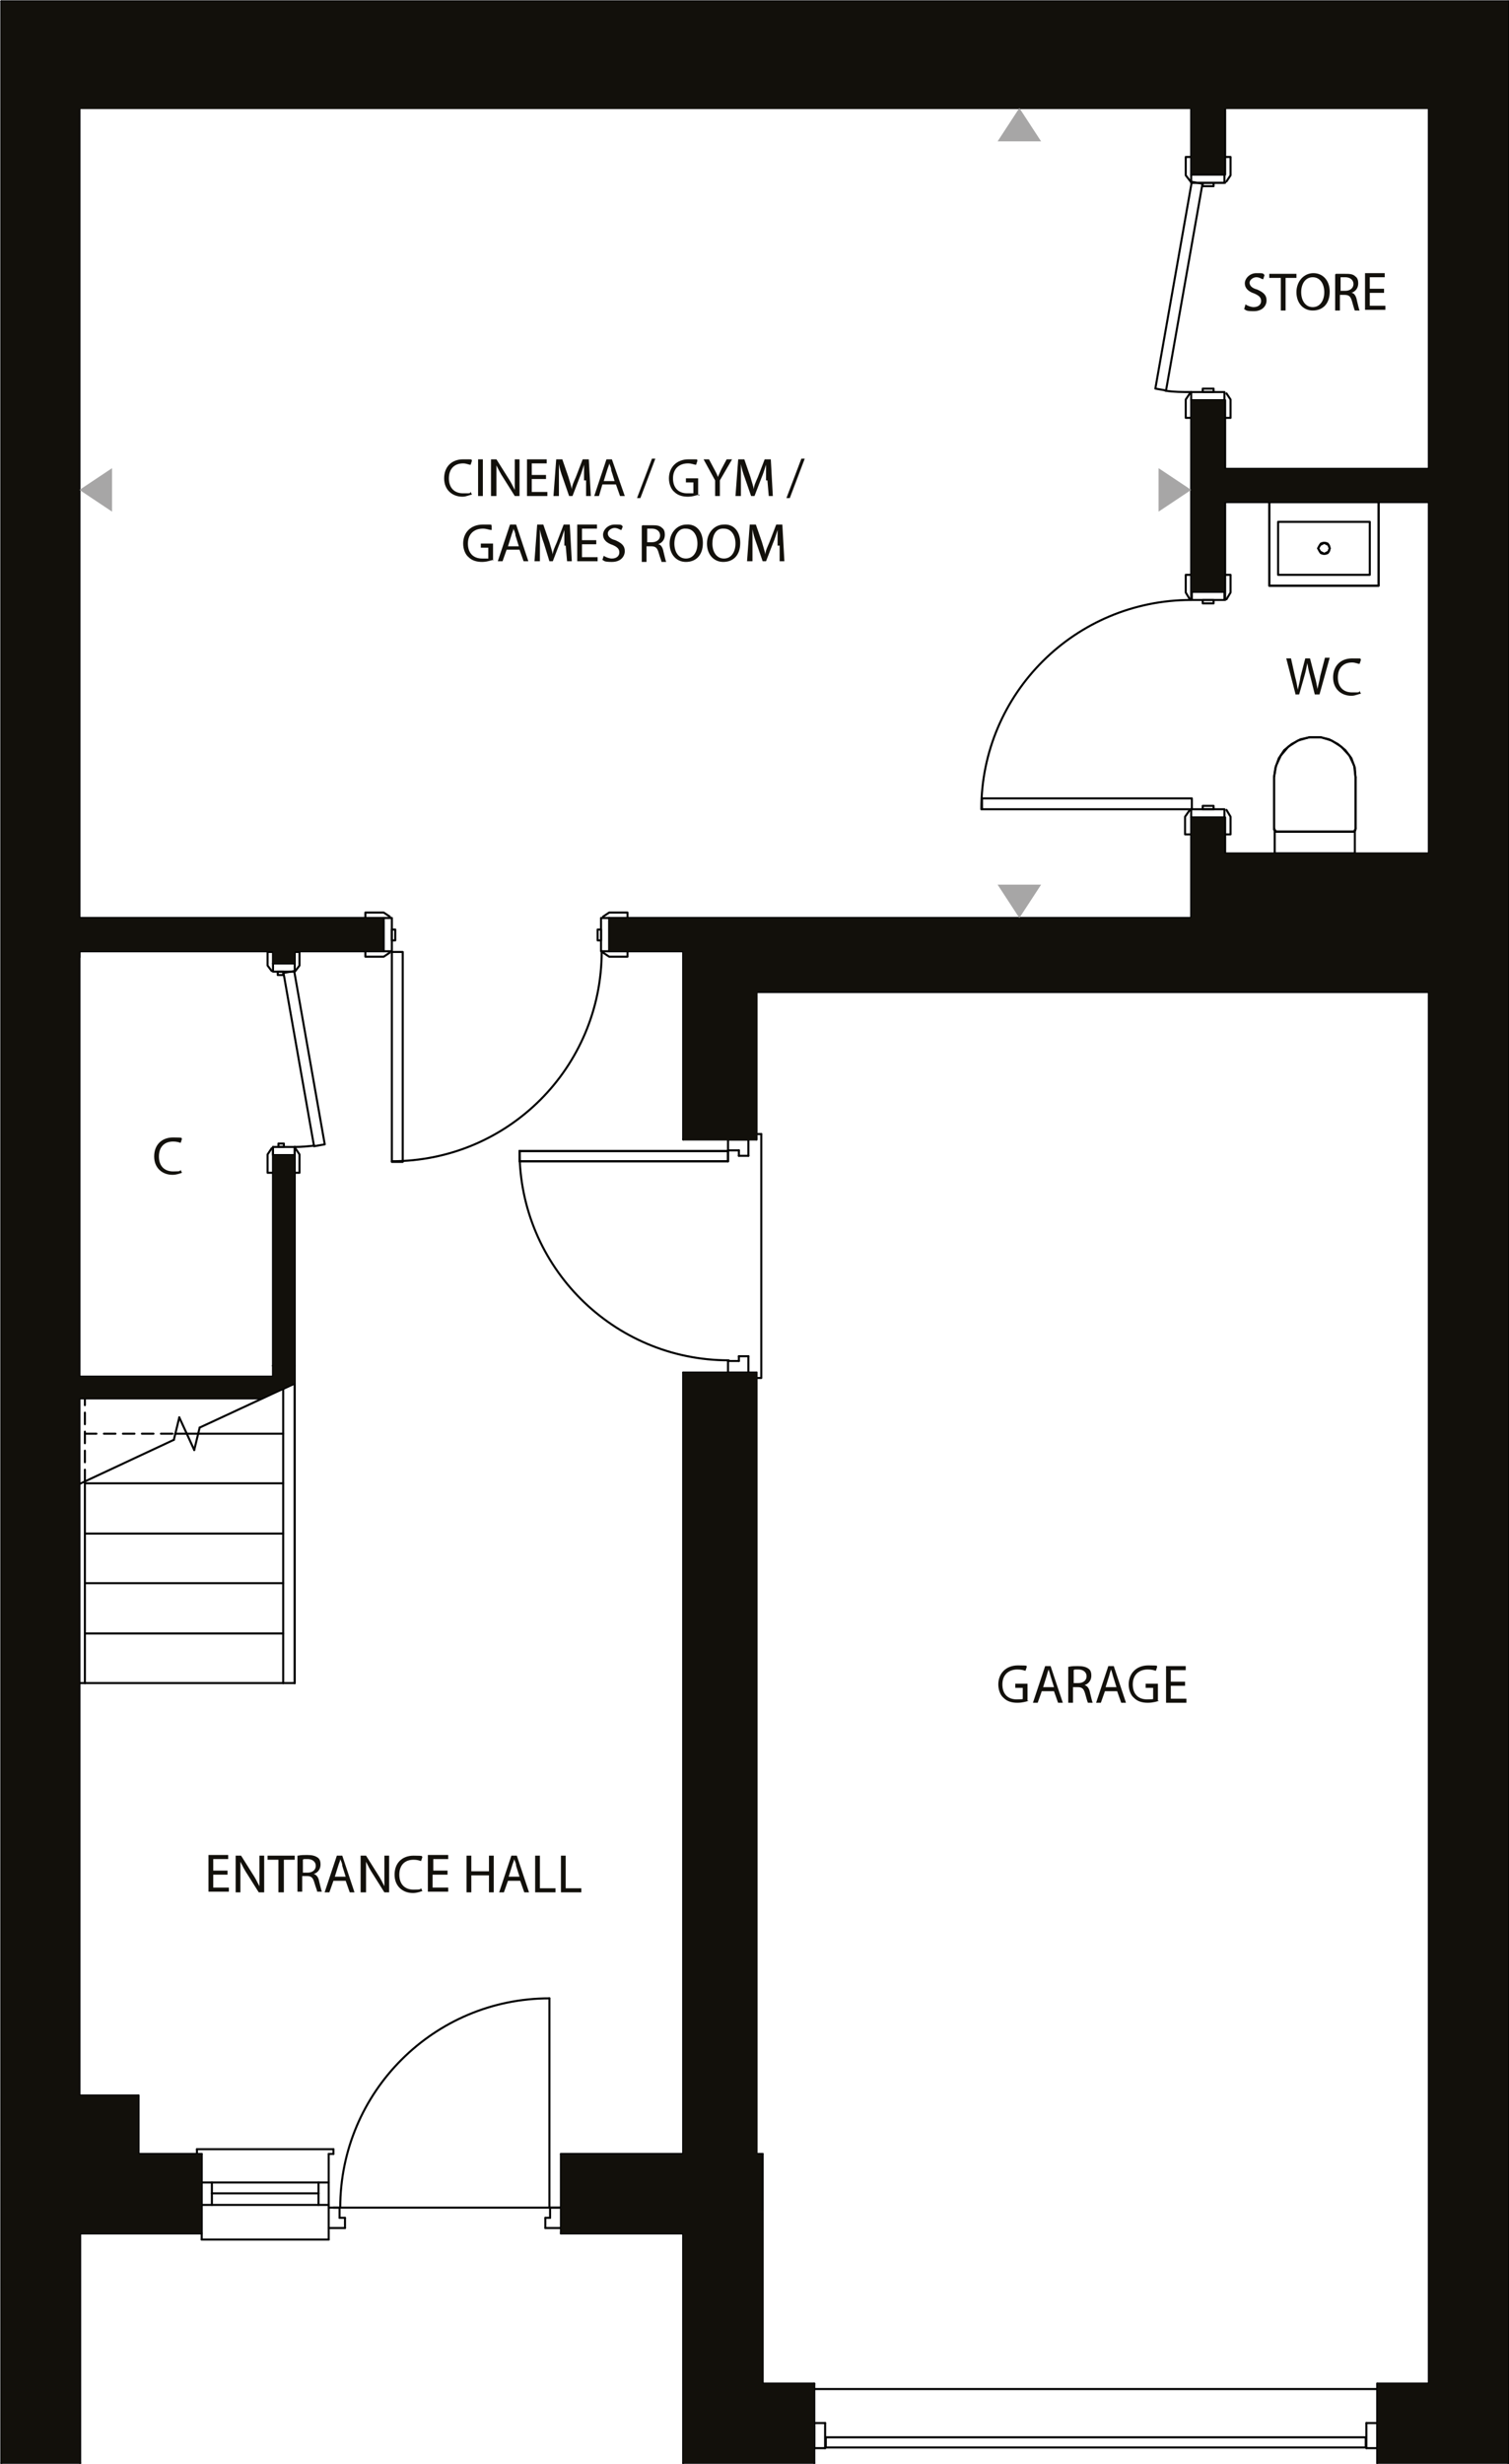 <?xml version="1.0" encoding="UTF-8"?><svg xmlns="http://www.w3.org/2000/svg" id="Layer_1" version="1.1" viewBox="0 0 222.2 362.6"><defs><style> .st0 { fill: #12100b; } .st1 { stroke-width: .3px; } .st1, .st2, .st3, .st4 { fill: none; stroke: #000; stroke-linecap: round; stroke-linejoin: round; } .st2, .st3, .st4 { stroke-width: .3px; } .st5 { fill: #a7a6a6; } .st3 { stroke-dasharray: 1.7 1.2; } .st4 { stroke-dasharray: 1.7 1.1; } </style></defs><polyline class="st2" points="195.8 80.7 195.6 80.2 195 79.9 194.4 80.2 194.1 80.7 194.4 81.2 195 81.5 195.6 81.2 195.8 80.7"/><rect class="st2" x="186.9" y="73.9" width="16.1" height="12.3"/><polyline class="st2" points="188.2 84.6 188.2 76.8 194.3 76.8 195.6 76.8 201.7 76.8 201.7 84.6 188.2 84.6"/><polyline class="st2" points="194.1 80.7 194.3 81.1 194.5 81.4 194.8 81.5 195.2 81.5 195.5 81.4 195.7 81.1 195.8 80.7 195.7 80.3 195.5 80 195.2 79.9 194.8 79.9 194.5 80 194.3 80.3 194.1 80.7"/><polyline class="st2" points="203 73.9 203 86.2 186.9 86.2 186.9 73.9"/><polyline class="st2" points="199.5 125.6 199.5 122.2 199.5 122.3 199.4 122.4 199.4 122.4 199.3 122.4 199.1 122.4 188.1 122.4 188 122.4 187.9 122.4 187.8 122.4 187.7 122.3 187.7 122.2 187.7 125.6 199.5 125.6"/><polyline class="st2" points="188.1 122.4 199.1 122.4 199.3 122.4 199.4 122.4 199.5 122.3 199.5 122.2 199.6 122.1 199.6 121.9 199.6 114.4 199.5 113 199 111.6 198.1 110.4 197 109.5 195.7 108.8 194.4 108.5 192.9 108.5 191.5 108.8 190.2 109.5 189.1 110.4 188.3 111.6 187.8 113 187.6 114.4 187.6 121.9 187.6 122.1 187.7 122.2 187.8 122.3 187.9 122.4 188 122.4 188.1 122.4"/><polyline class="st2" points="199.6 121.9 199.5 122.3 199.1 122.4"/><polyline class="st2" points="188.1 122.4 187.8 122.3 187.6 121.9"/><line class="st2" x1="199.6" y1="114.4" x2="199.6" y2="121.9"/><line class="st2" x1="199.1" y1="122.4" x2="188.1" y2="122.4"/><polyline class="st2" points="187.6 121.9 187.6 114.4 187.9 112.7 188.6 111.2 189.7 109.9 191.1 109 192.8 108.5 194.5 108.5 196.1 109 197.5 109.9 198.7 111.2 199.4 112.7 199.6 114.4"/><rect class="st2" x="88" y="136.8" width=".5" height="1.6"/><polyline class="st2" points="92.4 135.1 92.4 134.3 89.7 134.3 88.8 134.9"/><rect class="st2" x="88.5" y="135.1" width="1.2" height="4.9"/><polyline class="st2" points="92.4 140 92.4 140.8 89.7 140.8 88.8 140.2"/><rect class="st2" x="57.7" y="136.8" width=".5" height="1.6"/><polyline class="st2" points="53.8 135.1 53.8 134.3 56.5 134.3 57.4 134.9"/><rect class="st2" x="56.5" y="135.1" width="1.2" height="4.9"/><polyline class="st2" points="53.8 140 53.8 140.8 56.5 140.8 57.4 140.2"/><rect class="st2" x="40.9" y="143" width=".8" height=".5"/><rect class="st2" x="40.2" y="141.8" width="3.2" height="1.2"/><polyline class="st2" points="40.2 140.1 39.4 140.1 39.4 142.1 40 142.9"/><polyline class="st2" points="43.4 140.1 44.1 140.1 44.1 142.1 43.5 142.9"/><rect class="st2" x="41" y="168.3" width=".8" height=".5"/><polyline class="st2" points="40.2 172.6 39.4 172.6 39.4 169.9 40 169"/><rect class="st2" x="40.2" y="168.8" width="3.2" height="1.2"/><polyline class="st2" points="43.4 172.6 44.1 172.6 44.1 169.9 43.5 169"/><line class="st4" x1="12.5" y1="211" x2="25.8" y2="211"/><line class="st4" x1="12.5" y1="218" x2="12.5" y2="205.8"/><rect class="st2" x="177.1" y="118.6" width="1.6" height=".5"/><rect class="st2" x="175.4" y="119.1" width="4.9" height="1.2"/><polyline class="st2" points="175.4 122.8 174.5 122.8 174.5 120.2 175.2 119.2"/><rect class="st2" x="177.1" y="88.3" width="1.6" height=".5"/><polyline class="st2" points="180.4 84.6 181.2 84.6 181.2 87.2 180.6 88.2"/><rect class="st2" x="175.5" y="87.1" width="4.8" height="1.2"/><polyline class="st2" points="175.4 84.6 174.6 84.6 174.6 87.2 175.2 88.2"/><rect class="st2" x="144.6" y="117.5" width="30.9" height="1.6"/><line class="st2" x1="210.4" y1="15.9" x2="210.4" y2="69"/><line class="st2" x1="210.4" y1="73.9" x2="210.4" y2="125.6"/><line class="st2" x1="210.4" y1="146" x2="210.4" y2="350.8"/><line class="st2" x1="11.8" y1="328.7" x2="29.7" y2="328.7"/><line class="st2" x1="29" y1="317" x2="20.4" y2="317"/><line class="st2" x1="82.6" y1="328.7" x2="100.6" y2="328.7"/><line class="st2" x1="100.6" y1="317" x2="82.6" y2="317"/><line class="st2" x1="82.6" y1="317" x2="82.6" y2="324.9"/><line class="st2" x1="82.6" y1="327.9" x2="82.6" y2="328.7"/><line class="st2" x1="119.9" y1="362.5" x2="119.9" y2="350.8"/><line class="st2" x1="119.9" y1="350.8" x2="112.3" y2="350.8"/><line class="st2" x1="202.8" y1="362.5" x2="222.1" y2="362.5"/><line class="st2" x1="210.4" y1="350.8" x2="202.8" y2="350.8"/><line class="st2" x1="202.8" y1="350.8" x2="202.8" y2="362.5"/><line class="st2" x1="112.3" y1="350.8" x2="112.3" y2="317"/><line class="st2" x1="112.3" y1="317" x2="111.4" y2="317"/><line class="st2" x1="100.6" y1="328.7" x2="100.6" y2="362.5"/><line class="st2" x1="100.6" y1="362.5" x2="119.9" y2="362.5"/><line class="st2" x1="89.7" y1="140" x2="100.6" y2="140"/><line class="st2" x1="56.4" y1="135.1" x2="11.7" y2="135.1"/><line class="st2" x1="11.7" y1="140" x2="40.2" y2="140"/><line class="st2" x1="43.4" y1="140" x2="56.5" y2="140"/><line class="st2" x1="11.7" y1="308.4" x2="11.7" y2="205.8"/><line class="st2" x1="11.7" y1="202.6" x2="11.7" y2="140"/><line class="st2" x1="11.7" y1="135.1" x2="11.7" y2="15.9"/><line class="st2" x1=".2" y1="362.5" x2="11.8" y2="362.5"/><line class="st2" x1="11.8" y1="362.5" x2="11.8" y2="328.7"/><line class="st2" x1="111.4" y1="317" x2="111.4" y2="202"/><line class="st2" x1="111.4" y1="167.7" x2="111.4" y2="146"/><line class="st2" x1="100.6" y1="140" x2="100.6" y2="167.7"/><line class="st2" x1="100.6" y1="202" x2="100.6" y2="317"/><line class="st2" x1="111.4" y1="146" x2="210.4" y2="146"/><line class="st2" x1="175.4" y1="135.1" x2="89.7" y2="135.1"/><line class="st2" x1="180.4" y1="125.6" x2="180.4" y2="120.3"/><line class="st2" x1="175.4" y1="120.3" x2="175.4" y2="135.1"/><line class="st2" x1="180.4" y1="88.3" x2="180.4" y2="73.9"/><line class="st2" x1="180.4" y1="69" x2="180.4" y2="58.9"/><line class="st2" x1="175.4" y1="58.9" x2="175.4" y2="88.3"/><line class="st2" x1="180.4" y1="25.7" x2="180.4" y2="15.9"/><line class="st2" x1="175.4" y1="15.9" x2="175.4" y2="25.7"/><line class="st2" x1="175.4" y1="26.9" x2="180.4" y2="26.9"/><line class="st2" x1="180.4" y1="73.9" x2="210.4" y2="73.9"/><line class="st2" x1="210.4" y1="69" x2="180.4" y2="69"/><line class="st2" x1="11.7" y1="15.9" x2="175.4" y2="15.9"/><line class="st2" x1="180.4" y1="15.9" x2="210.4" y2="15.9"/><line class="st2" x1="222.1" y1=".2" x2=".2" y2=".2"/><line class="st2" x1="49.1" y1="324.9" x2="82.6" y2="324.9"/><line class="st2" x1="119.9" y1="351.6" x2="202.8" y2="351.6"/><line class="st2" x1="121.6" y1="358.7" x2="201.1" y2="358.7"/><line class="st2" x1="121.6" y1="360.2" x2="121.6" y2="358.7"/><line class="st2" x1="201.1" y1="360.2" x2="121.6" y2="360.2"/><line class="st2" x1="201.1" y1="358.7" x2="201.1" y2="360.2"/><line class="st2" x1="202.8" y1="356.6" x2="202.8" y2="360.3"/><line class="st2" x1="201.2" y1="356.6" x2="202.8" y2="356.6"/><line class="st2" x1="201.2" y1="360.3" x2="201.2" y2="356.6"/><line class="st2" x1="202.8" y1="360.3" x2="201.2" y2="360.3"/><line class="st2" x1="121.5" y1="356.6" x2="121.5" y2="360.3"/><line class="st2" x1="119.9" y1="356.6" x2="121.5" y2="356.6"/><line class="st2" x1="119.9" y1="360.3" x2="119.9" y2="356.6"/><line class="st2" x1="121.5" y1="360.3" x2="119.9" y2="360.3"/><path class="st2" d="M80.9,294.1c-17,0-30.8,13.8-30.8,30.8"/><line class="st2" x1="80.9" y1="294.1" x2="80.9" y2="324.9"/><line class="st2" x1="50.8" y1="326.4" x2="50.8" y2="327.9"/><line class="st2" x1="50" y1="326.4" x2="50.8" y2="326.4"/><line class="st2" x1="50" y1="324.9" x2="50" y2="326.4"/><line class="st2" x1="48.4" y1="324.9" x2="50" y2="324.9"/><line class="st2" x1="50.8" y1="327.9" x2="48.4" y2="327.9"/><line class="st2" x1="82.6" y1="324.9" x2="82.6" y2="327.9"/><line class="st2" x1="81" y1="324.9" x2="82.6" y2="324.9"/><line class="st2" x1="81" y1="326.4" x2="81" y2="324.9"/><line class="st2" x1="80.3" y1="326.4" x2="81" y2="326.4"/><line class="st2" x1="80.3" y1="327.9" x2="80.3" y2="326.4"/><line class="st2" x1="82.6" y1="327.9" x2="80.3" y2="327.9"/><path class="st2" d="M57.7,170.9c17.1,0,30.9-13.8,30.9-30.9"/><path class="st2" d="M43.4,168.8c1,0,2-.1,2.9-.2"/><path class="st2" d="M175.4,88.3c-17.1,0-30.9,13.8-30.9,30.8"/><path class="st2" d="M171.6,57.5c1.3.2,2.5.2,3.8.2"/><line class="st2" x1="107.2" y1="170.9" x2="76.5" y2="170.9"/><line class="st2" x1="107.2" y1="169.4" x2="107.2" y2="170.9"/><line class="st2" x1="76.5" y1="169.4" x2="107.2" y2="169.4"/><line class="st2" x1="76.5" y1="170.9" x2="76.5" y2="169.4"/><line class="st2" x1="112.1" y1="166.9" x2="111.6" y2="166.9"/><line class="st2" x1="112.1" y1="202.8" x2="112.1" y2="166.9"/><line class="st2" x1="107.2" y1="170.9" x2="76.5" y2="170.9"/><line class="st2" x1="76.5" y1="170.9" x2="76.5" y2="169.4"/><line class="st2" x1="107.2" y1="169.4" x2="107.2" y2="170.9"/><path class="st2" d="M76.5,169.4c0,17,13.8,30.8,30.8,30.8"/><line class="st2" x1="76.5" y1="169.4" x2="107.2" y2="169.4"/><line class="st2" x1="112" y1="202.8" x2="111.4" y2="202.8"/><line class="st2" x1="107.2" y1="169.4" x2="107.2" y2="169.3"/><line class="st2" x1="108.8" y1="199.6" x2="110.2" y2="199.6"/><line class="st2" x1="108.8" y1="200.3" x2="108.8" y2="199.6"/><line class="st2" x1="107.2" y1="200.3" x2="108.8" y2="200.3"/><line class="st2" x1="107.2" y1="202" x2="107.2" y2="200.3"/><line class="st2" x1="110.2" y1="202" x2="107.2" y2="202"/><line class="st2" x1="110.2" y1="199.6" x2="110.2" y2="202"/><line class="st2" x1="107.2" y1="167.7" x2="110.2" y2="167.7"/><line class="st2" x1="107.2" y1="169.3" x2="107.2" y2="167.7"/><line class="st2" x1="108.8" y1="169.3" x2="107.2" y2="169.3"/><line class="st2" x1="108.8" y1="170.1" x2="108.8" y2="169.3"/><line class="st2" x1="110.2" y1="170.1" x2="108.8" y2="170.1"/><line class="st2" x1="110.2" y1="167.7" x2="110.2" y2="170.1"/><line class="st3" x1="11.7" y1="140" x2="11.7" y2="140.9"/><line class="st2" x1="25.6" y1="211.9" x2="11.7" y2="218.4"/><line class="st2" x1="26.4" y1="208.6" x2="25.6" y2="211.9"/><line class="st2" x1="28.6" y1="213.4" x2="26.4" y2="208.6"/><line class="st2" x1="29.4" y1="210.1" x2="28.6" y2="213.4"/><line class="st2" x1="43.4" y1="203.6" x2="29.4" y2="210.1"/><line class="st3" x1="27.5" y1="211" x2="29.2" y2="211"/><line class="st2" x1="43.4" y1="247.7" x2="43.4" y2="203.6"/><line class="st2" x1="11.7" y1="247.7" x2="12.5" y2="247.7"/><line class="st2" x1="12.5" y1="218.3" x2="12.5" y2="218"/><line class="st2" x1="12.5" y1="225.7" x2="12.5" y2="218.3"/><line class="st2" x1="12.5" y1="233" x2="12.5" y2="225.7"/><line class="st2" x1="12.5" y1="240.4" x2="12.5" y2="233"/><line class="st2" x1="12.5" y1="247.7" x2="12.5" y2="240.4"/><line class="st2" x1="12.5" y1="247.7" x2="41.7" y2="247.7"/><line class="st2" x1="29.2" y1="211" x2="41.7" y2="211"/><line class="st2" x1="25.8" y1="211" x2="27.5" y2="211"/><line class="st2" x1="12.5" y1="218.3" x2="41.7" y2="218.3"/><line class="st2" x1="12.5" y1="225.7" x2="41.7" y2="225.7"/><line class="st2" x1="12.5" y1="233" x2="41.7" y2="233"/><line class="st2" x1="12.5" y1="240.4" x2="41.7" y2="240.4"/><line class="st2" x1="43.4" y1="203.6" x2="41.7" y2="204.4"/><line class="st2" x1="41.7" y1="247.7" x2="41.7" y2="204.4"/><line class="st2" x1="43.4" y1="247.7" x2="41.7" y2="247.7"/><line class="st2" x1="43.4" y1="247.7" x2="43.4" y2="203.6"/><line class="st2" x1="48.4" y1="329.6" x2="48.4" y2="317"/><line class="st2" x1="48.4" y1="317" x2="49.1" y2="317"/><line class="st2" x1="49.1" y1="317" x2="49.1" y2="316.3"/><line class="st2" x1="49.1" y1="316.3" x2="29" y2="316.3"/><line class="st2" x1="29" y1="316.3" x2="29" y2="317"/><line class="st2" x1="29" y1="317" x2="29.7" y2="317"/><line class="st2" x1="29.7" y1="317" x2="29.7" y2="329.6"/><line class="st2" x1="29.7" y1="329.6" x2="48.4" y2="329.6"/><line class="st2" x1="31.2" y1="321.2" x2="31.2" y2="324.5"/><line class="st2" x1="46.9" y1="324.5" x2="46.9" y2="321.2"/><line class="st2" x1="46.9" y1="322.8" x2="31.2" y2="322.8"/><line class="st2" x1="29.7" y1="321.2" x2="48.4" y2="321.2"/><line class="st2" x1="48.4" y1="324.5" x2="29.7" y2="324.5"/><line class="st2" x1="40.2" y1="140" x2="40.2" y2="141.8"/><line class="st2" x1="43.4" y1="141.8" x2="43.4" y2="140"/><line class="st2" x1="40.2" y1="168.8" x2="40.2" y2="201"/><line class="st2" x1="40.2" y1="201" x2="43.4" y2="201"/><line class="st2" x1="43.4" y1="201" x2="43.4" y2="168.8"/><line class="st2" x1="40.2" y1="202.6" x2="40.2" y2="201"/><line class="st2" x1="43.4" y1="201" x2="43.4" y2="203.6"/><line class="st2" x1="11.7" y1="205.8" x2="38.5" y2="205.8"/><line class="st2" x1="40.2" y1="205" x2="40.2" y2="202.6"/><line class="st2" x1="40.2" y1="202.6" x2="11.7" y2="202.6"/><line class="st2" x1="20.4" y1="317" x2="20.4" y2="308.4"/><line class="st2" x1="20.4" y1="308.4" x2="11.7" y2="308.4"/><line class="st2" x1="210.4" y1="125.6" x2="180.4" y2="125.6"/><line class="st2" x1=".2" y1="362.5" x2=".2" y2=".2"/><line class="st2" x1="222.1" y1="362.5" x2="222.1" y2=".2"/><line class="st2" x1="100.6" y1="167.7" x2="111.4" y2="167.7"/><line class="st2" x1="100.6" y1="202" x2="111.4" y2="202"/><polyline class="st2" points="180.4 122.8 181.2 122.8 181.2 120.2 180.6 119.2"/><rect class="st2" x="177.1" y="57.2" width="1.6" height=".5"/><rect class="st2" x="175.4" y="57.7" width="4.9" height="1.2"/><polyline class="st2" points="175.4 61.5 174.6 61.5 174.6 58.8 175.2 57.9"/><polyline class="st2" points="180.4 61.5 181.2 61.5 181.2 58.8 180.6 57.9"/><rect class="st2" x="177.1" y="26.9" width="1.6" height=".5"/><rect class="st2" x="175.4" y="25.7" width="4.9" height="1.2"/><polyline class="st2" points="175.4 23.1 174.6 23.1 174.6 25.8 175.3 26.7"/><polyline class="st2" points="180.4 23.1 181.2 23.1 181.2 25.8 180.6 26.7"/><rect class="st1" x="158.1" y="41.4" width="30.9" height="1.6" transform="translate(101.9 205.7) rotate(-80)"/><rect class="st2" x="57.7" y="140.1" width="1.6" height="30.9"/><rect class="st1" x="44" y="142.9" width="1.6" height="25.9" transform="translate(-26.4 10.1) rotate(-10)"/><rect class="st0" x="82.6" y="317" width="29.6" height="11.7"/><rect class="st0" x="100.6" y="350.8" width="19.3" height="11.7"/><rect class="st0" x="100.6" y="325.4" width="11.7" height="28"/><rect class="st0" x="202.8" y="350.8" width="19.3" height="11.7"/><rect class="st0" x="210.4" y=".2" width="11.7" height="355.1"/><rect class="st0" x="89.7" y="135.1" width="25.8" height="4.9"/><rect class="st0" x="100.6" y="138.9" width="10.9" height="28.9"/><rect class="st0" x="109" y="135.1" width="103.2" height="10.9"/><rect class="st0" x="175.4" y="120.3" width="4.9" height="17.6"/><rect class="st0" x="177.1" y="125.6" width="35" height="10.8"/><rect class="st0" x="100.6" y="202" width="10.9" height="117"/><rect class="st0" x="175.4" y="58.9" width="4.9" height="28.1"/><rect class="st0" x="178.7" y="69" width="33" height="4.9"/><rect class="st0" x=".2" y=".2" width="216.1" height="15.8"/><rect class="st0" x="175.4" y="14" width="4.9" height="11.6"/><rect class="st0" x=".2" y="2.4" width="11.5" height="315.8"/><rect class="st0" x="7.7" y="135.1" width="48.7" height="4.9"/><rect class="st0" x="40.2" y="138.4" width="3.2" height="3.4"/><polygon class="st0" points="43.4 203.6 40.2 205 40.2 170 43.4 170 43.4 203.6"/><polygon class="st0" points="38.5 205.8 10.7 205.8 10.7 202.6 41.8 202.6 40.6 204.8 38.5 205.8"/><rect class="st0" x="9.7" y="308.4" width="10.7" height="12.4"/><rect class="st0" x="6.2" y="317" width="23.5" height="11.7"/><rect class="st0" x=".2" y="315.8" width="11.6" height="46.7"/><g><path class="st0" d="M69.5,72.8c-.3,0-.8.3-1.4.3-1.5,0-2.7-1-2.7-2.7s1.1-2.8,2.8-2.8,1.1,0,1.3.2l-.2.6c-.3,0-.6-.2-1.1-.2-1.3,0-2.1.8-2.1,2.2s.8,2.2,2.1,2.2.9,0,1.1-.2l.2.4Z"/><path class="st0" d="M71.1,67.6v5.4h-.7v-5.4h.7Z"/><path class="st0" d="M72.3,73v-5.4h.8l1.7,2.7c.4.6.7,1.2,1,1.8h0c0-.7,0-1.4,0-2.2v-2.3h.7v5.4h-.7l-1.7-2.7c-.4-.6-.7-1.2-1-1.8h0c0,.7,0,1.3,0,2.2v2.3h-.8Z"/><path class="st0" d="M80.4,70.5h-2.1v1.9h2.3v.6h-3v-5.4h2.9v.6h-2.2v1.7h2.1s0,.6,0,.6Z"/><path class="st0" d="M86,70.7c0-.8,0-1.7,0-2.3h0c-.2.6-.4,1.3-.7,2l-1,2.6h-.5l-.9-2.6c-.3-.8-.5-1.5-.6-2.1h0c0,.7,0,1.6,0,2.4v2.3h-.8l.4-5.4h.9l.9,2.6c.2.7.4,1.3.5,1.8h0c0-.5.3-1.1.6-1.8l1-2.6h.9l.3,5.4h-.7v-2.3Z"/><path class="st0" d="M88.7,71.3l-.5,1.7h-.7l1.8-5.4h.8l1.9,5.4h-.7l-.6-1.7h-2ZM90.5,70.8l-.5-1.6c0-.4-.2-.7-.3-1h0c0,.3-.2.6-.3,1l-.5,1.6s1.6,0,1.6,0Z"/><path class="st0" d="M93.8,73.3l2.2-5.8h.5l-2.2,5.8h-.5Z"/><path class="st0" d="M103,72.8c-.3,0-.9.3-1.7.3s-1.5-.2-2-.7c-.5-.4-.8-1.2-.8-2,0-1.6,1.1-2.8,2.9-2.8s1.1,0,1.3.2l-.2.6c-.3,0-.6-.2-1.2-.2-1.3,0-2.2.8-2.2,2.2s.8,2.2,2.1,2.2.8,0,.9,0v-1.6h-1.1v-.6h1.8v2.5h.2Z"/><path class="st0" d="M105.3,73v-2.3l-1.7-3.1h.8l.8,1.5c.2.4.4.7.5,1.1h0c.2-.4.3-.7.5-1.1l.8-1.5h.8l-1.8,3.1v2.3h-.7Z"/><path class="st0" d="M112.8,70.7c0-.8,0-1.7,0-2.3h0c-.2.6-.4,1.3-.7,2l-1,2.6h-.5l-.9-2.6c-.3-.8-.5-1.5-.6-2.1h0c0,.7,0,1.6,0,2.4v2.3h-.8l.4-5.4h.9l.9,2.6c.2.7.4,1.3.5,1.8h0c0-.5.3-1.1.6-1.8l1-2.6h.9l.3,5.4h-.6l-.2-2.3Z"/><path class="st0" d="M115.8,73.3l2.2-5.8h.5l-2.2,5.8h-.5Z"/><path class="st0" d="M72.7,82.4c-.3,0-.9.3-1.7.3s-1.5-.2-2-.7c-.5-.4-.8-1.2-.8-2,0-1.6,1.1-2.8,2.9-2.8s1.1,0,1.3.2v.6c-.4,0-.7-.2-1.3-.2-1.3,0-2.2.8-2.2,2.2s.8,2.2,2.1,2.2.8,0,.9,0v-1.6h-1.1v-.6h1.8v2.5h0Z"/><path class="st0" d="M74.6,80.9l-.6,1.7h-.7l1.8-5.4h.9l1.8,5.4h-.7l-.6-1.7h-1.9ZM76.4,80.4l-.5-1.6c0-.4-.2-.7-.3-1h0c0,.3-.2.6-.3,1l-.5,1.6h1.6Z"/><path class="st0" d="M83.1,80.3c0-.8,0-1.7,0-2.3h0c-.2.6-.4,1.3-.7,2l-1,2.6h-.5l-.8-2.6c-.3-.8-.5-1.5-.6-2.1h0c0,.7,0,1.6,0,2.4v2.3h-.8l.4-5.4h.9l.9,2.6c.2.7.4,1.3.5,1.8h0c0-.5.3-1.1.6-1.8l1-2.6h.9l.3,5.4h-.7l-.2-2.3Z"/><path class="st0" d="M87.8,80.1h-2.1v1.9h2.3v.6h-3v-5.4h2.9v.6h-2.2v1.7h2.1v.6Z"/><path class="st0" d="M88.9,81.8c.3.2.8.4,1.2.4.7,0,1.1-.4,1.1-.9s-.3-.8-1-1.1c-.9-.3-1.4-.8-1.4-1.5s.7-1.5,1.7-1.5,1,0,1.2.3l-.2.5c-.2,0-.5-.3-1-.3s-1,.4-1,.8.3.8,1.1,1c.9.4,1.4.8,1.4,1.6s-.6,1.6-1.9,1.6-1.1-.2-1.4-.3l.2-.6Z"/><path class="st0" d="M94.6,77.3c.4,0,.9,0,1.3,0,.7,0,1.2,0,1.6.4.3.2.4.6.4,1,0,.7-.4,1.2-1,1.4h0c.4,0,.7.5.8,1.1.2.8.3,1.3.4,1.5h-.7c0-.2-.2-.6-.4-1.3-.2-.7-.4-1-1.1-1h-.7v2.3h-.7v-5.3h0ZM95.3,79.8h.7c.7,0,1.2-.4,1.2-1s-.5-1-1.2-1-.6,0-.7,0v1.9Z"/><path class="st0" d="M103.5,79.9c0,1.9-1.1,2.8-2.5,2.8s-2.4-1.1-2.4-2.7,1.1-2.8,2.5-2.8c1.5-.1,2.4,1.1,2.4,2.7ZM99.3,80c0,1.2.6,2.2,1.7,2.2s1.7-1,1.7-2.2-.6-2.2-1.7-2.2c-1.1-.1-1.7,1-1.7,2.2Z"/><path class="st0" d="M109,79.9c0,1.9-1.1,2.8-2.5,2.8s-2.4-1.1-2.4-2.7,1.1-2.8,2.5-2.8c1.5-.1,2.4,1.1,2.4,2.7ZM104.9,80c0,1.2.6,2.2,1.7,2.2s1.7-1,1.7-2.2-.6-2.2-1.7-2.2c-1.2-.1-1.7,1-1.7,2.2Z"/><path class="st0" d="M114.5,80.3c0-.8,0-1.7,0-2.3h0c-.2.6-.4,1.3-.7,2l-1,2.6h-.5l-.9-2.6c-.3-.8-.5-1.5-.6-2.1h0c0,.7,0,1.6,0,2.4v2.3h-.8l.4-5.4h.9l.9,2.6c.2.7.4,1.3.5,1.8h0c0-.5.3-1.1.6-1.8l1-2.6h.9l.3,5.4h-.7v-2.3Z"/></g><g><path class="st0" d="M183.4,44.8c.3.2.8.4,1.2.4.7,0,1.1-.4,1.1-.9s-.3-.8-1-1.1c-.9-.3-1.4-.8-1.4-1.5s.7-1.5,1.7-1.5,1,0,1.2.3l-.2.6c-.2,0-.5-.3-1-.3s-1,.4-1,.8.3.8,1.1,1c.9.4,1.4.8,1.4,1.6s-.6,1.6-1.9,1.6-1.1-.2-1.4-.3l.2-.7Z"/><path class="st0" d="M188.5,40.9h-1.6v-.6h4v.6h-1.6v4.8h-.7v-4.8h0Z"/><path class="st0" d="M195.8,42.9c0,1.9-1.1,2.8-2.5,2.8s-2.4-1.1-2.4-2.7,1.1-2.8,2.5-2.8,2.4,1.1,2.4,2.7ZM191.6,43c0,1.2.6,2.2,1.7,2.2s1.7-1,1.7-2.2-.6-2.2-1.7-2.2c-1.1,0-1.7,1-1.7,2.2Z"/><path class="st0" d="M196.7,40.3c.4,0,.9,0,1.3,0,.7,0,1.2,0,1.6.4.3.2.4.6.4,1,0,.7-.4,1.2-1,1.4h0c.4,0,.7.5.8,1.1.2.8.3,1.3.4,1.5h-.7c-.1-.2-.2-.6-.4-1.3s-.4-1-1.1-1h-.7v2.3h-.7v-5.3h0ZM197.4,42.8h.7c.7,0,1.2-.4,1.2-1s-.5-1-1.2-1-.6,0-.7,0v1.9Z"/><path class="st0" d="M203.8,43.1h-2.1v1.9h2.3v.6h-3v-5.4h2.9v.6h-2.2v1.7h2.1v.6Z"/></g><g><path class="st0" d="M190.8,102.3l-1.4-5.4h.7l.6,2.7c.2.7.3,1.3.4,1.9h0c.1-.5.3-1.2.4-1.9l.7-2.7h.7l.7,2.7c.2.6.3,1.3.4,1.8h0c.1-.6.3-1.2.4-1.9l.7-2.7h.7l-1.5,5.4h-.7l-.7-2.8c-.2-.7-.3-1.2-.4-1.8h0c-.1.5-.2,1.1-.4,1.8l-.8,2.8h-.5Z"/><path class="st0" d="M200.4,102.1c-.3,0-.8.3-1.4.3-1.5,0-2.7-1-2.7-2.7s1.1-2.8,2.8-2.8,1.1,0,1.3.2l-.2.6c-.3,0-.6-.2-1.1-.2-1.3,0-2.1.8-2.1,2.2s.8,2.2,2.1,2.2.9,0,1.1-.2l.2.4Z"/></g><g><path class="st0" d="M151.5,250.3c-.3.1-.9.3-1.7.3s-1.5-.2-2-.7c-.5-.4-.8-1.2-.8-2,0-1.6,1.1-2.8,2.9-2.8s1.1.1,1.3.2l-.2.6c-.3-.1-.6-.2-1.2-.2-1.3,0-2.2.8-2.2,2.2s.8,2.2,2.1,2.2.8-.1.9-.1v-1.6h-1.1v-.6h1.8v2.5h.2Z"/><path class="st0" d="M153.4,248.9l-.6,1.7h-.7l1.8-5.4h.8l1.8,5.4h-.7l-.6-1.7h-1.8ZM155.2,248.3l-.5-1.6c-.1-.4-.2-.7-.3-1h0c-.1.3-.2.6-.3,1l-.5,1.6h1.6Z"/><path class="st0" d="M157.4,245.3c.4-.1.9-.1,1.3-.1.7,0,1.2.1,1.6.4.3.2.4.6.4,1,0,.7-.4,1.2-1,1.4h0c.4.1.7.5.8,1.1.2.8.3,1.3.4,1.5h-.7c-.1-.2-.2-.6-.4-1.3s-.4-1-1.1-1h-.7v2.3h-.7v-5.3h0ZM158.1,247.7h.7c.7,0,1.2-.4,1.2-1s-.5-1-1.2-1-.6,0-.7.1v1.9Z"/><path class="st0" d="M162.7,248.9l-.6,1.7h-.7l1.8-5.4h.8l1.8,5.4h-.7l-.6-1.7h-1.8ZM164.4,248.3l-.5-1.6c-.1-.4-.2-.7-.3-1h0c-.1.3-.2.6-.3,1l-.5,1.6h1.6Z"/><path class="st0" d="M170.7,250.3c-.3.1-.9.3-1.7.3s-1.5-.2-2-.7c-.5-.4-.8-1.2-.8-2,0-1.6,1.1-2.8,2.9-2.8s1.1.1,1.3.2l-.2.6c-.3-.1-.6-.2-1.2-.2-1.3,0-2.2.8-2.2,2.2s.8,2.2,2.1,2.2.8-.1.9-.1v-1.6h-1.1v-.6h1.8v2.5h.2Z"/><path class="st0" d="M174.5,248.1h-2.1v1.9h2.3v.6h-3v-5.4h2.9v.6h-2.2v1.7h2.1v.6Z"/></g><g><path class="st0" d="M33.5,275.9h-2.1v1.9h2.3v.6h-3v-5.4h2.9v.6h-2.2v1.7h2.1v.6Z"/><path class="st0" d="M34.7,278.5v-5.4h.8l1.7,2.7c.4.6.7,1.2,1,1.8h0c0-.7,0-1.4,0-2.2v-2.3h.7v5.4h-.8l-1.7-2.7c-.4-.6-.7-1.2-1-1.8h0c0,.7,0,1.3,0,2.2v2.3h-.7Z"/><path class="st0" d="M41,273.7h-1.6v-.6h4v.6h-1.6v4.8h-.8v-4.8Z"/><path class="st0" d="M43.9,273.1c.4-.1.9-.1,1.3-.1.7,0,1.2.1,1.6.4.3.2.4.6.4,1,0,.7-.4,1.2-1,1.4h0c.4.1.7.5.8,1.1.2.8.3,1.3.4,1.5h-.7c0-.2-.2-.6-.4-1.3-.2-.7-.4-1-1.1-1h-.7v2.3h-.7v-5.3h.1ZM44.6,275.6h.7c.7,0,1.2-.4,1.2-1s-.5-1-1.2-1-.6,0-.7.1v1.9Z"/><path class="st0" d="M49.1,276.8l-.6,1.7h-.7l1.8-5.4h.8l1.8,5.4h-.7l-.6-1.7h-1.8ZM50.9,276.2l-.5-1.6c0-.4-.2-.7-.3-1h0c0,.3-.2.6-.3,1l-.5,1.6h1.6Z"/><path class="st0" d="M53.1,278.5v-5.4h.8l1.7,2.7c.4.6.7,1.2,1,1.8h0c0-.7,0-1.4,0-2.2v-2.3h.7v5.4h-.7l-1.7-2.7c-.4-.6-.7-1.2-1-1.8h0c0,.7,0,1.3,0,2.2v2.3h-.8Z"/><path class="st0" d="M62.2,278.3c-.3.1-.8.3-1.4.3-1.5,0-2.7-1-2.7-2.7s1.1-2.8,2.8-2.8,1.1.1,1.3.2l-.2.6c-.3-.1-.6-.2-1.1-.2-1.3,0-2.1.8-2.1,2.2s.8,2.2,2.1,2.2.9-.1,1.1-.2l.2.4Z"/><path class="st0" d="M65.8,275.9h-2.1v1.9h2.3v.6h-3v-5.4h3v.6h-2.2v1.7h2.1v.6h0Z"/><path class="st0" d="M69.4,273.1v2.3h2.6v-2.3h.7v5.4h-.7v-2.5h-2.6v2.5h-.7v-5.4h.7Z"/><path class="st0" d="M74.8,276.8l-.6,1.7h-.7l1.8-5.4h.8l1.8,5.4h-.7l-.6-1.7h-1.8ZM76.5,276.2l-.5-1.6c0-.4-.2-.7-.3-1h0c0,.3-.2.6-.3,1l-.5,1.6h1.6Z"/><path class="st0" d="M78.8,273.1h.7v4.8h2.3v.6h-3v-5.4Z"/><path class="st0" d="M82.6,273.1h.7v4.8h2.3v.6h-3v-5.4Z"/></g><path class="st0" d="M26.8,172.6c-.3.1-.8.3-1.4.3-1.5,0-2.7-1-2.7-2.7s1.1-2.8,2.8-2.8,1.1.1,1.3.2l-.2.6c-.3-.1-.6-.2-1.1-.2-1.3,0-2.1.8-2.1,2.2s.8,2.2,2.1,2.2.9-.1,1.1-.2l.2.4Z"/><g><polygon class="st5" points="150.1 135.1 146.9 130.2 153.3 130.2 150.1 135.1"/><polygon class="st5" points="150.1 15.9 153.3 20.8 146.9 20.8 150.1 15.9"/></g><g><polygon class="st5" points="11.7 72.1 16.5 68.9 16.5 75.3 11.7 72.1"/><polygon class="st5" points="175.4 72.1 170.6 75.3 170.6 68.9 175.4 72.1"/></g></svg>